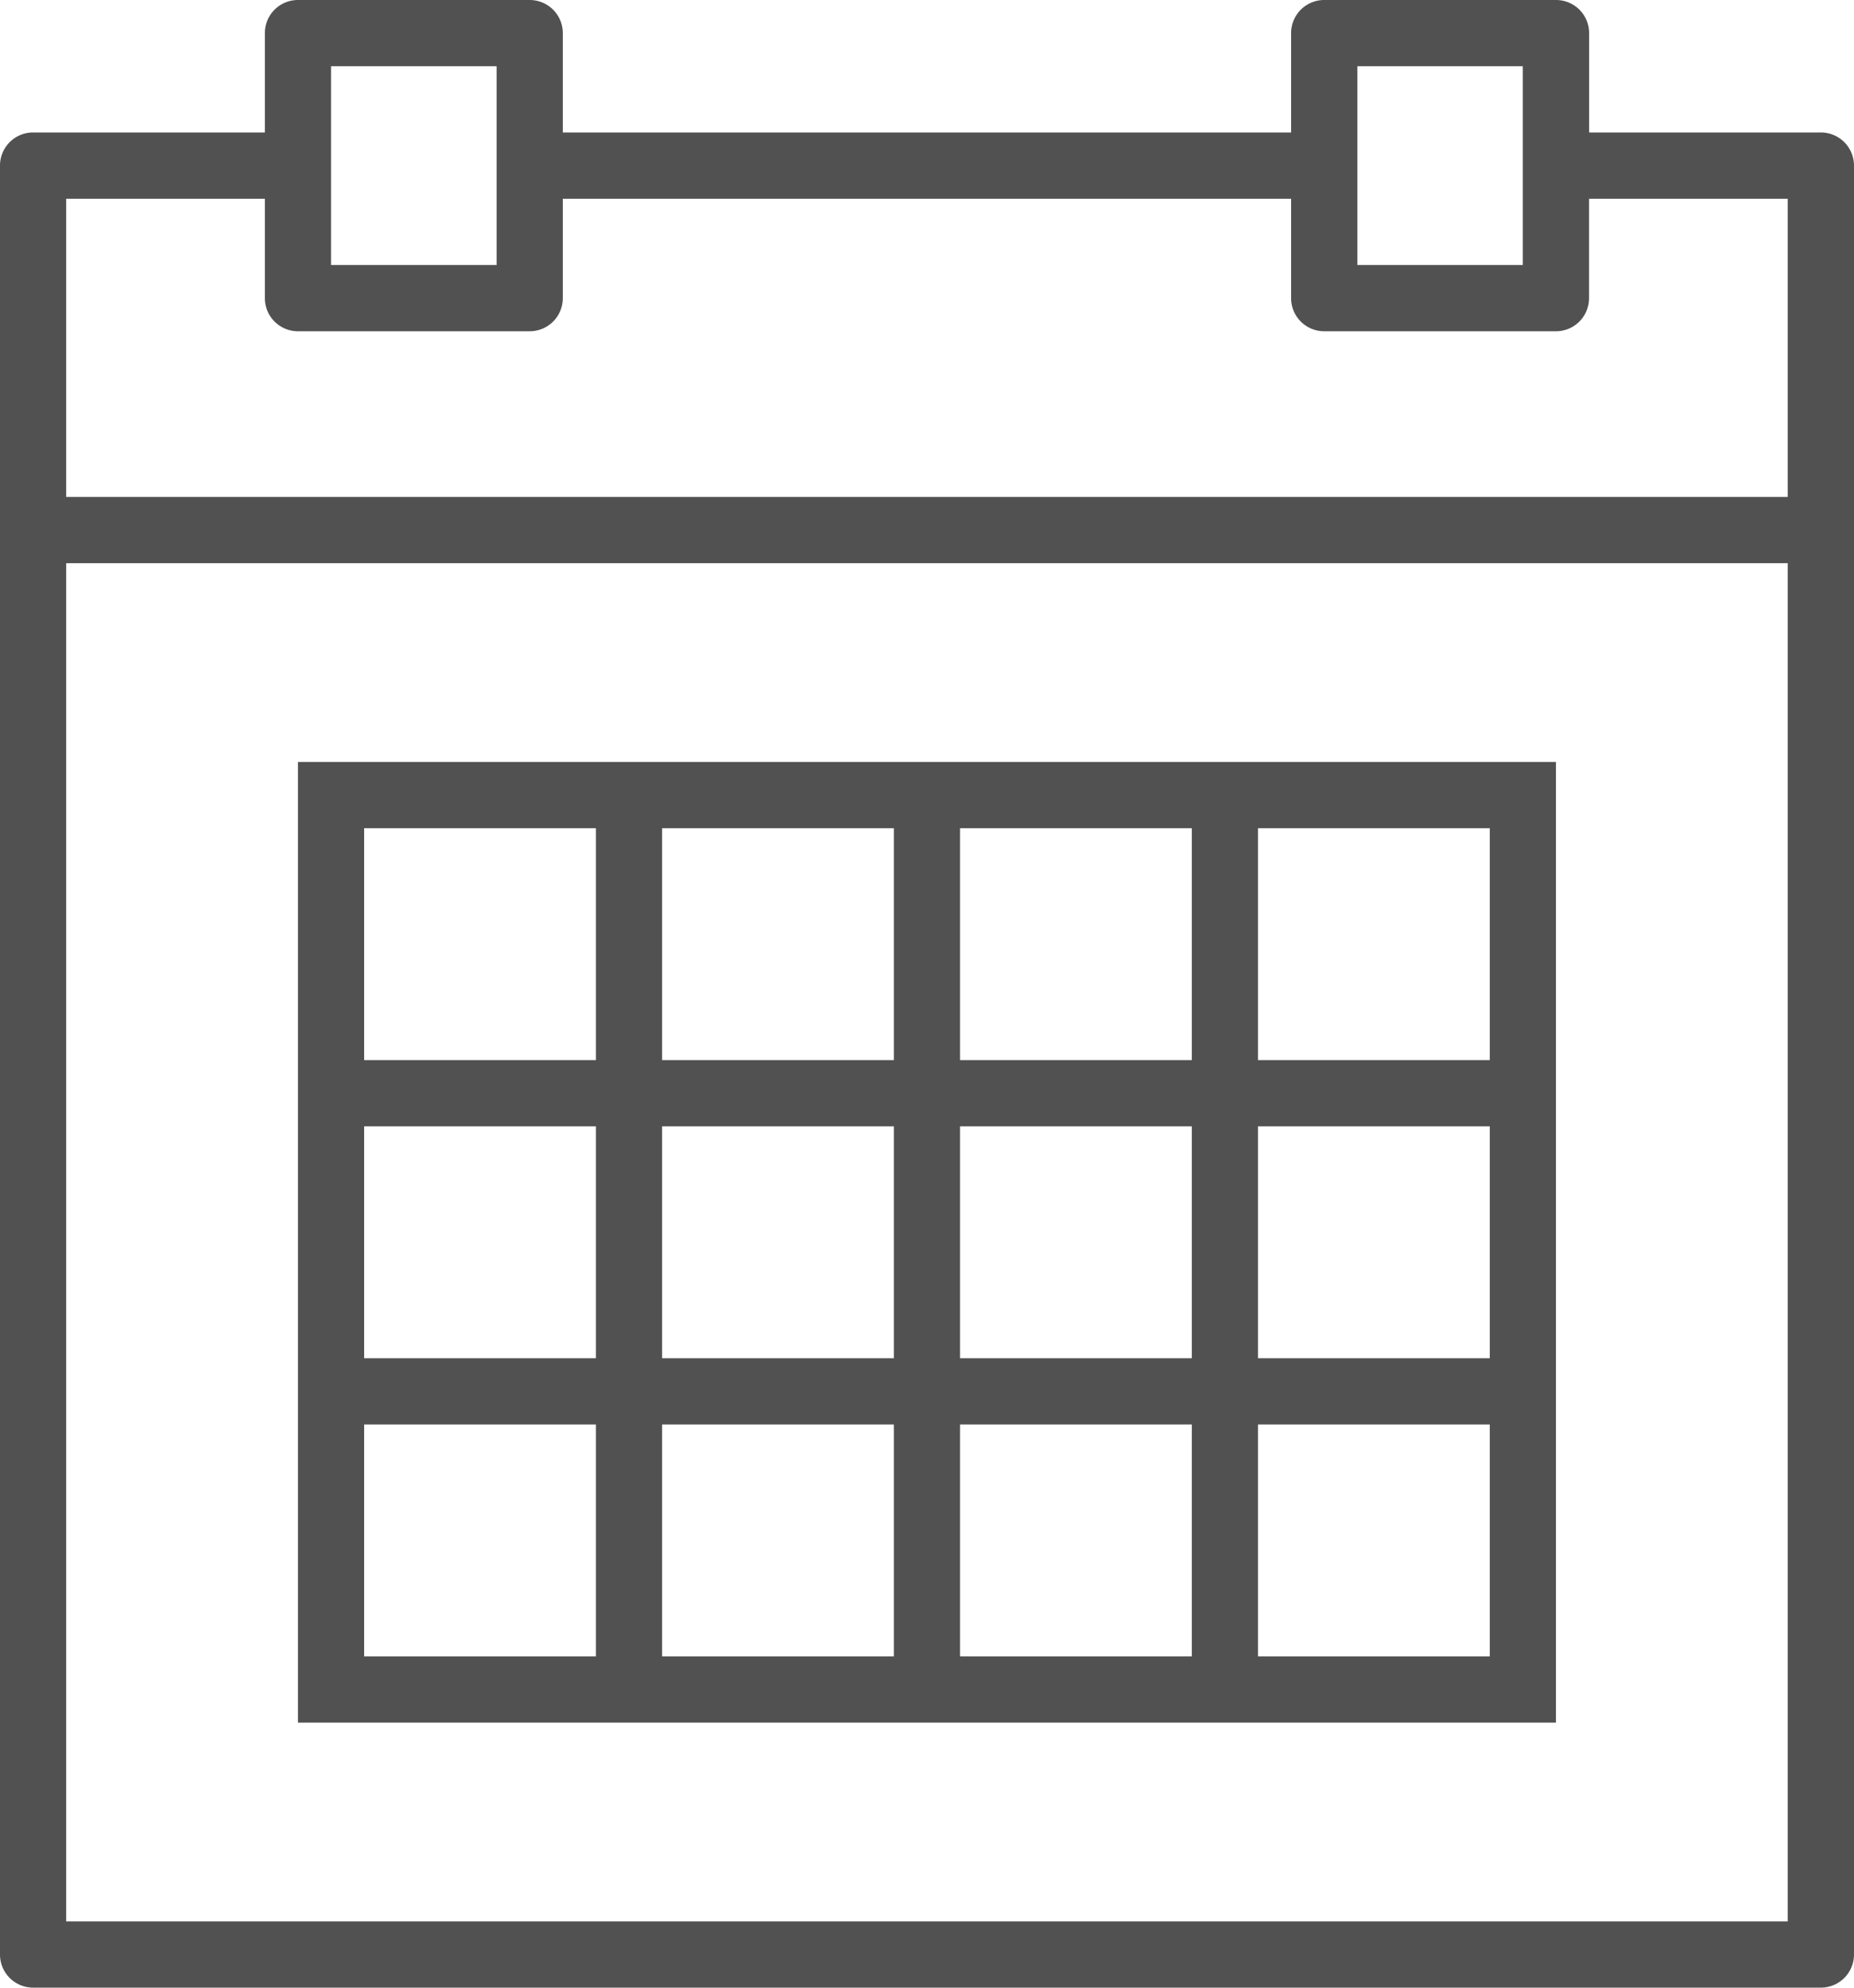 <svg xmlns="http://www.w3.org/2000/svg" width="20.391" height="21.847" viewBox="0 0 20.391 21.847"><defs><style>.a{fill:#515151;}</style></defs><g transform="translate(-2)"><path class="a" d="M22.027,1.456H19.478V.364A.364.364,0,0,0,19.114,0H16.565A.364.364,0,0,0,16.2.364V1.456H8.19V.364A.364.364,0,0,0,7.826,0H5.277a.364.364,0,0,0-.364.364V1.456H2.364A.364.364,0,0,0,2,1.821V21.483a.364.364,0,0,0,.364.364H22.027a.364.364,0,0,0,.364-.364V1.821A.364.364,0,0,0,22.027,1.456Zm-5.1-.728h1.821V2.913H16.929V.728ZM5.641.728H7.462V2.913H5.641V.728ZM2.728,2.185H4.913V3.277a.364.364,0,0,0,.364.364H7.826a.364.364,0,0,0,.364-.364V2.185H16.2V3.277a.364.364,0,0,0,.364.364h2.549a.364.364,0,0,0,.364-.364V2.185h2.185V5.462H2.728Zm0,18.934V6.19H21.662V21.119Z"/><path class="a" d="M20.831,23H11V33.559H24.836V23H20.831Zm-2.549.728h2.549v2.549H18.282Zm2.549,5.826H18.282V27.005h2.549Zm-5.826-2.549h2.549v2.549H15.005Zm0-3.277h2.549v2.549H15.005Zm-3.277,0h2.549v2.549H11.728Zm0,3.277h2.549v2.549H11.728Zm2.549,5.826H11.728V30.282h2.549Zm3.277,0H15.005V30.282h2.549Zm3.277,0H18.282V30.282h2.549Zm3.277,0H21.559V30.282h2.549Zm0-3.277H21.559V27.005h2.549Zm0-5.826v2.549H21.559V23.728Z" transform="translate(-5.723 -14.625)"/></g></svg>